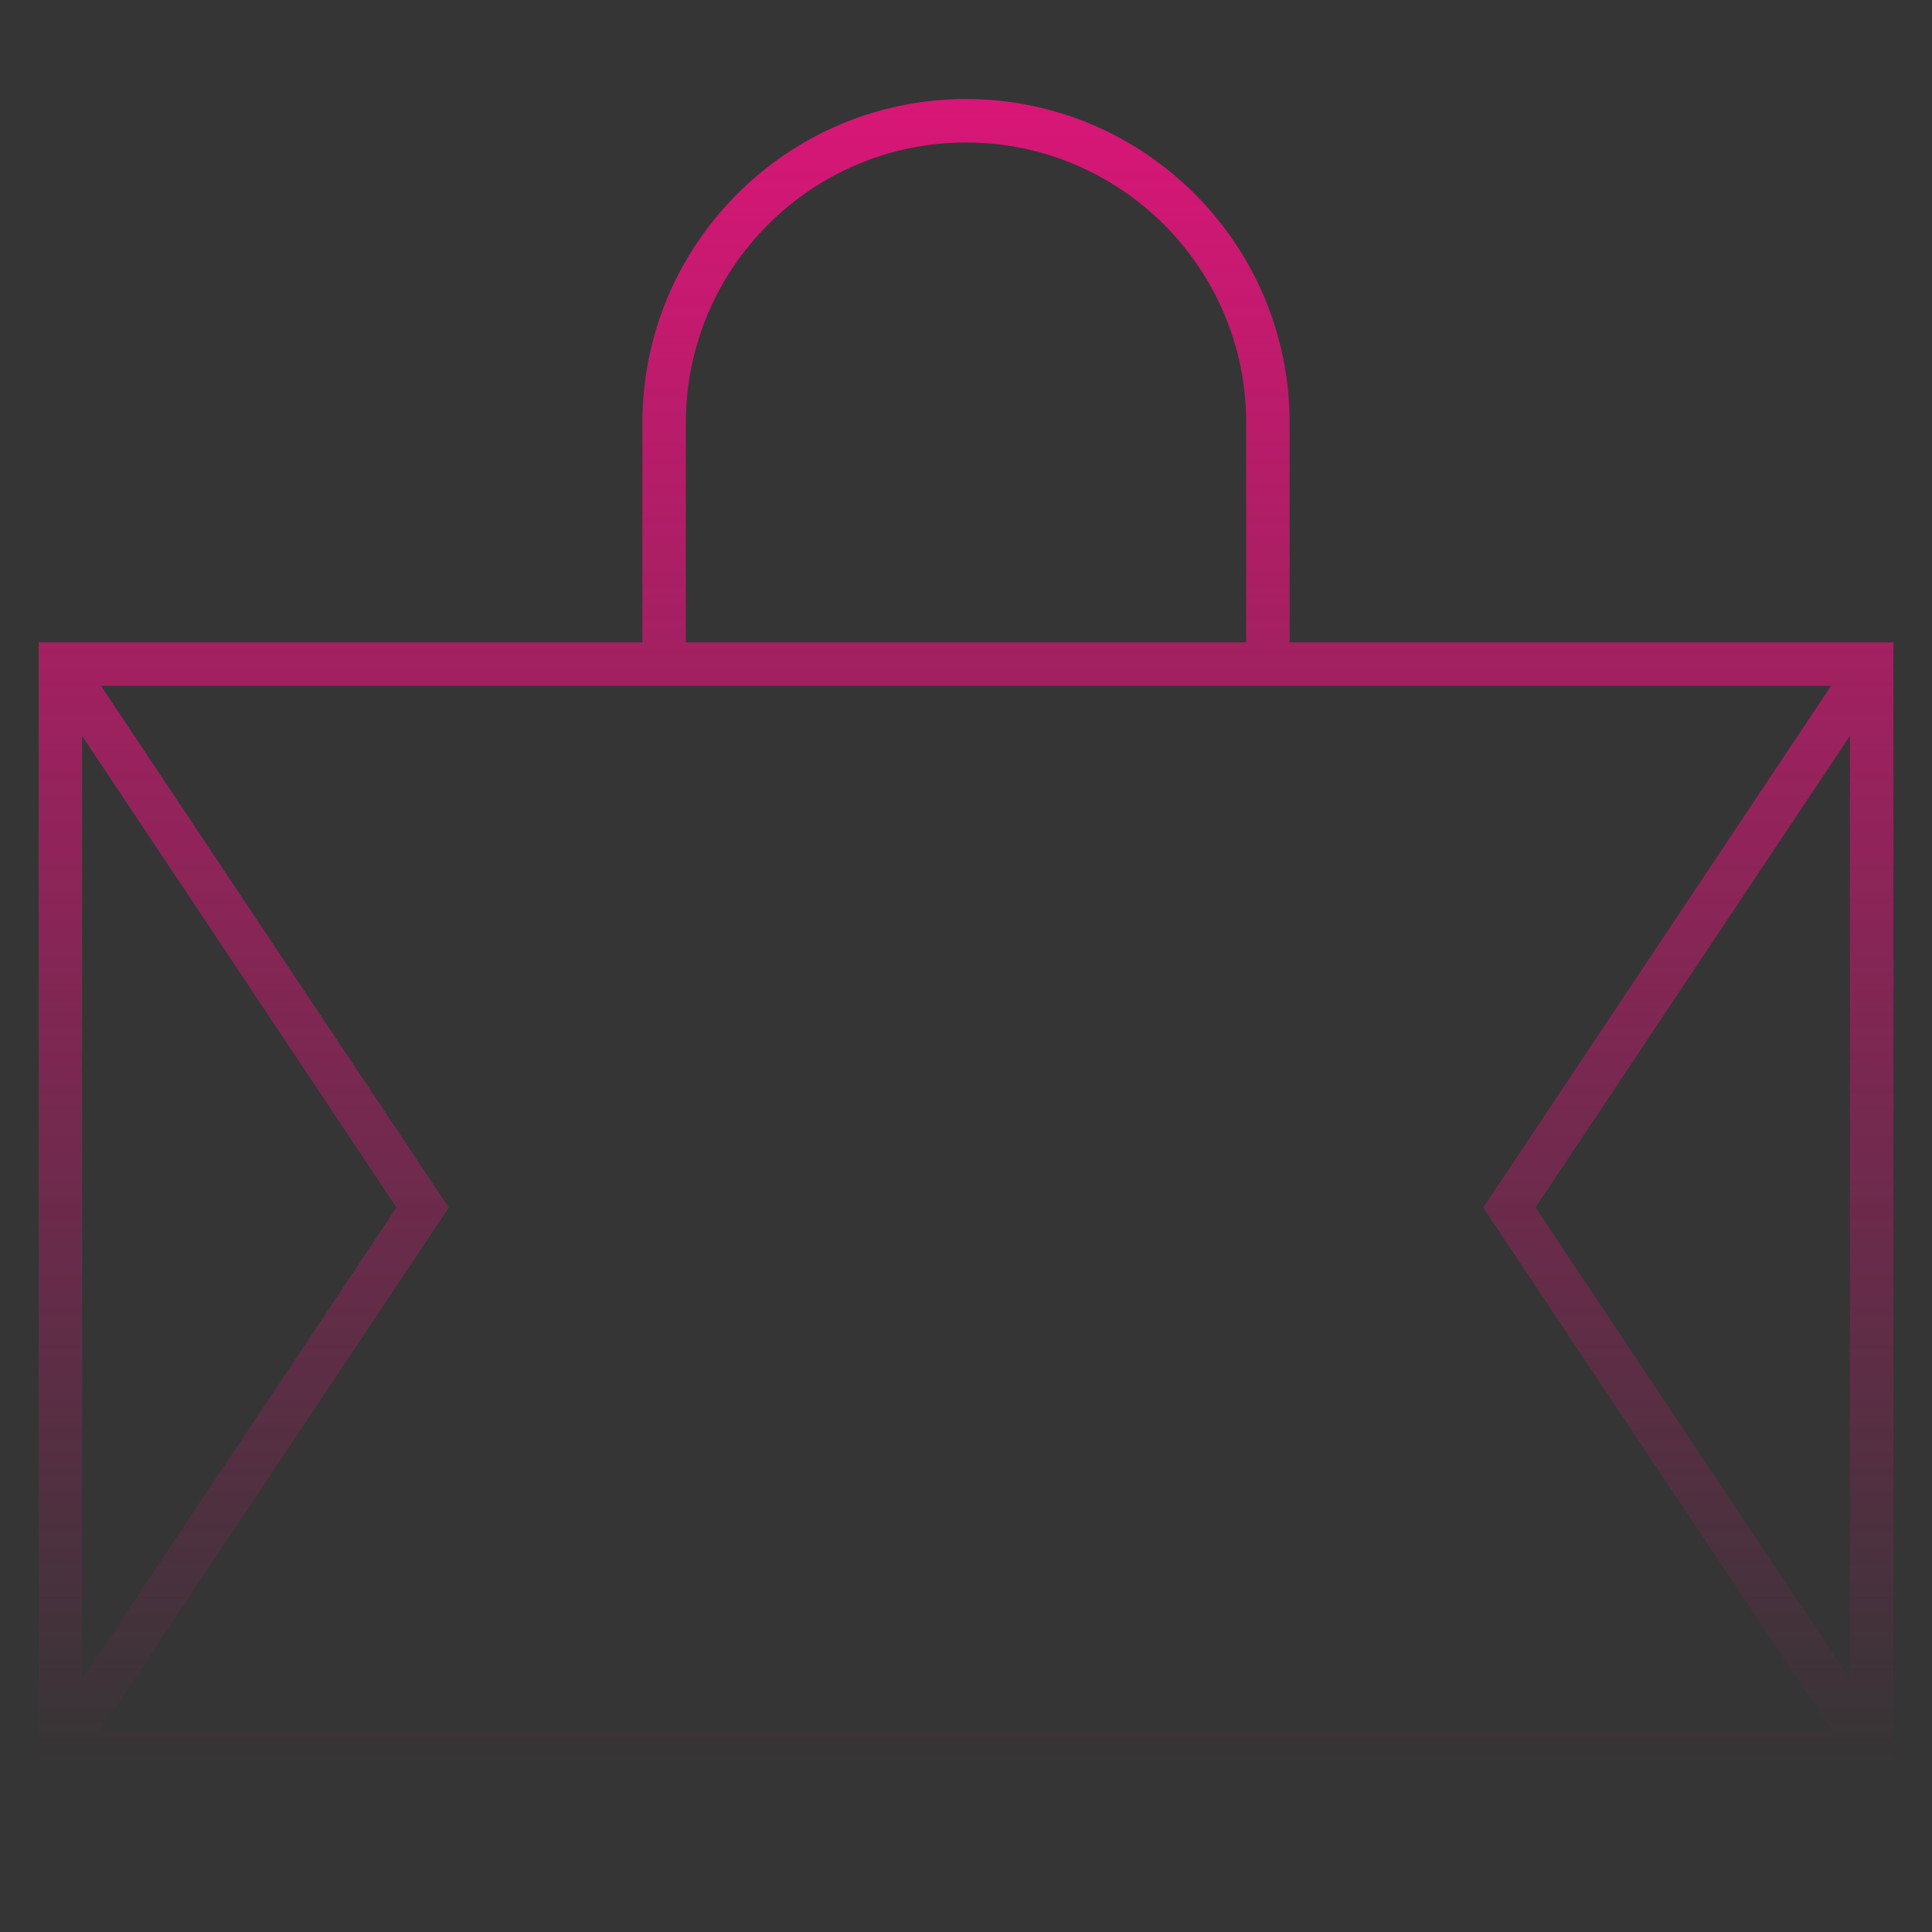<svg width="200" height="200" viewBox="0 0 200 200" fill="none" xmlns="http://www.w3.org/2000/svg">
<rect x="0" y="0" width="200" height="200" fill="#333333" stroke="none"/>
<rect width="200" height="200" fill="white" fill-opacity="0.01" style="mix-blend-mode:multiply"/>
<path d="M196.001 183.501H4.001V66.501H66.501V43.751C66.501 25.276 81.526 10.251 100.001 10.251C118.47 10.251 133.501 25.276 133.501 43.751V66.501H196.001V183.501ZM10.457 179.001H189.545L153.545 125.001L189.545 71.001H10.457L46.457 125.001L10.457 179.001ZM158.957 125.001L191.501 173.82V76.182L158.957 125.001ZM8.501 76.182V173.82L41.045 125.001L8.501 76.182ZM71.001 66.501H129.001V43.751C129.001 27.757 115.995 14.751 100.001 14.751C84.007 14.751 71.001 27.757 71.001 43.751V66.501Z" fill="url(#paint0_linear_3183_138)"/>
<defs>
<linearGradient id="paint0_linear_3183_138" x1="100.001" y1="10.251" x2="100.001" y2="183.501" gradientUnits="userSpaceOnUse">
<stop stop-color="#D91677"/>
<stop offset="1" stop-color="#D91677" stop-opacity="0"/>
</linearGradient>
</defs>
</svg>
